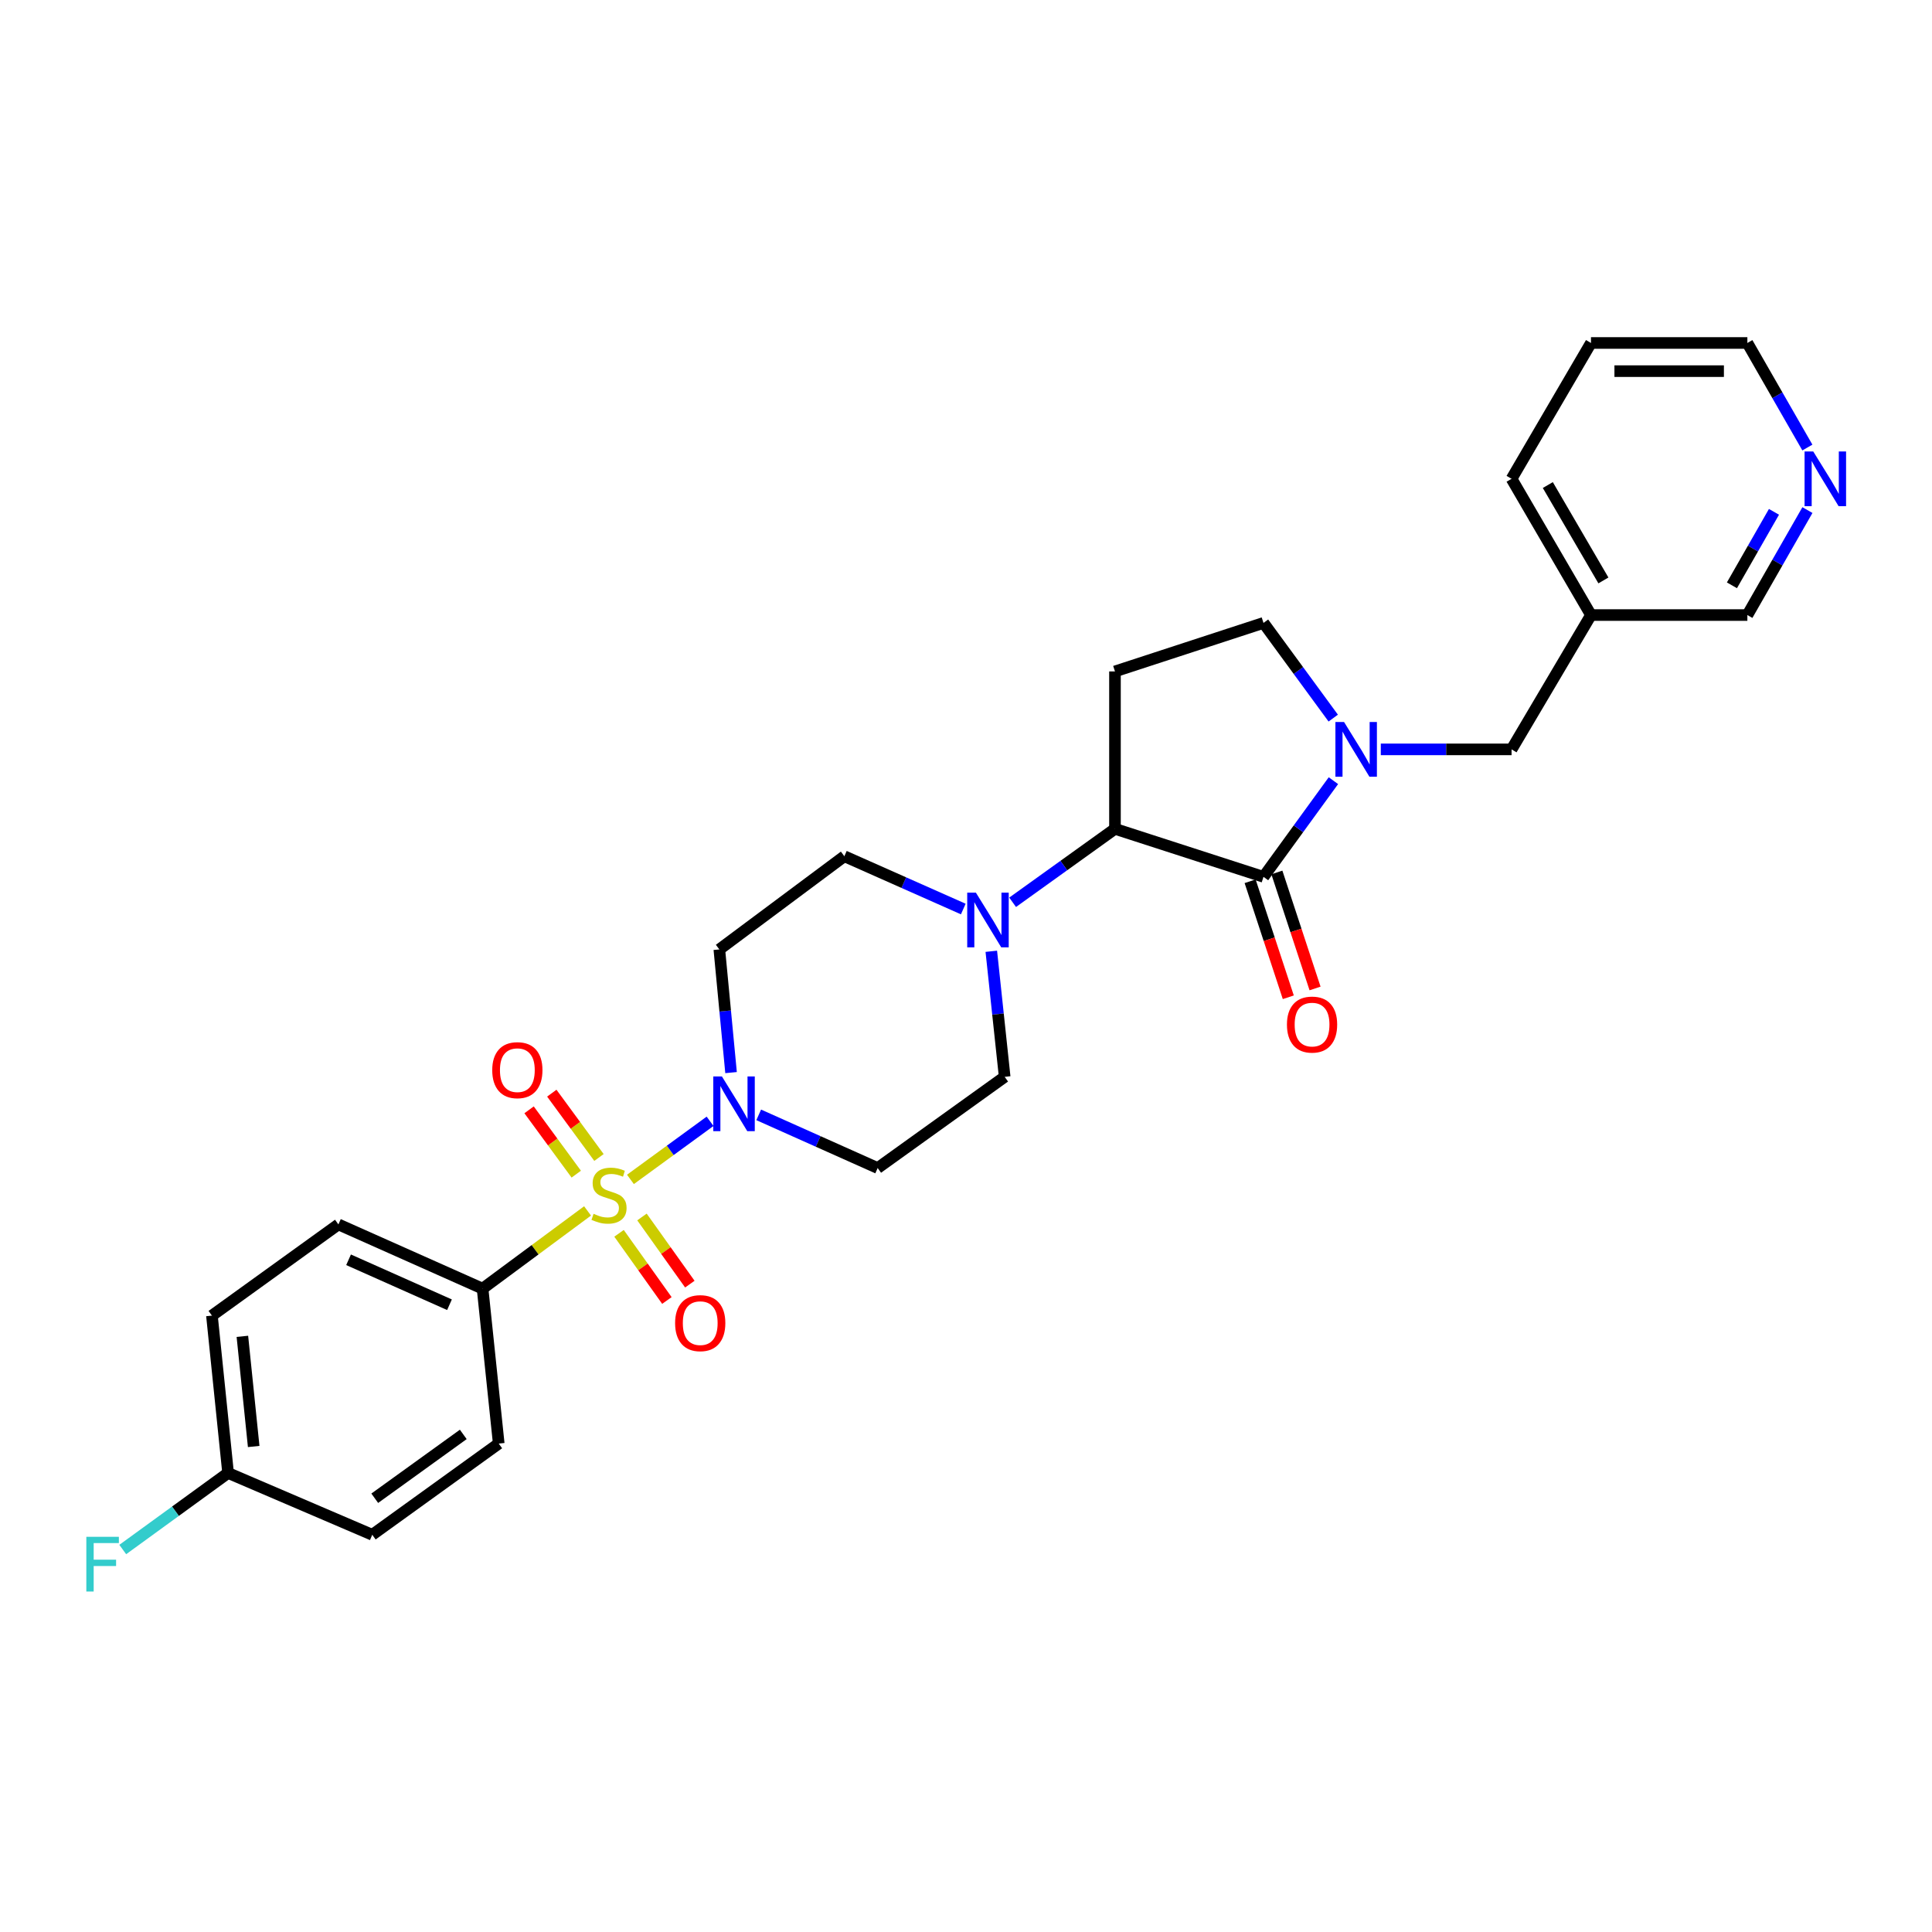 <?xml version='1.0' encoding='iso-8859-1'?>
<svg version='1.1' baseProfile='full'
              xmlns='http://www.w3.org/2000/svg'
                      xmlns:rdkit='http://www.rdkit.org/xml'
                      xmlns:xlink='http://www.w3.org/1999/xlink'
                  xml:space='preserve'
width='1000px' height='1000px' viewBox='0 0 1000 1000'>
<!-- END OF HEADER -->
<rect style='opacity:1.0;fill:#FFFFFF;stroke:none' width='1000' height='1000' x='0' y='0'> </rect>
<path class='bond-2' d='M 326.315,610.457 L 346.924,595.421' style='fill:none;fill-rule:evenodd;stroke:#CCCC00;stroke-width:6px;stroke-linecap:butt;stroke-linejoin:miter;stroke-opacity:1' />
<path class='bond-2' d='M 346.924,595.421 L 367.533,580.386' style='fill:none;fill-rule:evenodd;stroke:#0000FF;stroke-width:6px;stroke-linecap:butt;stroke-linejoin:miter;stroke-opacity:1' />
<path class='bond-6' d='M 304.117,626.771 L 276.949,646.885' style='fill:none;fill-rule:evenodd;stroke:#CCCC00;stroke-width:6px;stroke-linecap:butt;stroke-linejoin:miter;stroke-opacity:1' />
<path class='bond-6' d='M 276.949,646.885 L 249.78,666.999' style='fill:none;fill-rule:evenodd;stroke:#000000;stroke-width:6px;stroke-linecap:butt;stroke-linejoin:miter;stroke-opacity:1' />
<path class='bond-7' d='M 320.409,638.366 L 332.797,655.747' style='fill:none;fill-rule:evenodd;stroke:#CCCC00;stroke-width:6px;stroke-linecap:butt;stroke-linejoin:miter;stroke-opacity:1' />
<path class='bond-7' d='M 332.797,655.747 L 345.184,673.129' style='fill:none;fill-rule:evenodd;stroke:#FF0000;stroke-width:6px;stroke-linecap:butt;stroke-linejoin:miter;stroke-opacity:1' />
<path class='bond-7' d='M 332.283,629.904 L 344.671,647.285' style='fill:none;fill-rule:evenodd;stroke:#CCCC00;stroke-width:6px;stroke-linecap:butt;stroke-linejoin:miter;stroke-opacity:1' />
<path class='bond-7' d='M 344.671,647.285 L 357.058,664.666' style='fill:none;fill-rule:evenodd;stroke:#FF0000;stroke-width:6px;stroke-linecap:butt;stroke-linejoin:miter;stroke-opacity:1' />
<path class='bond-8' d='M 310.026,599.113 L 297.818,582.467' style='fill:none;fill-rule:evenodd;stroke:#CCCC00;stroke-width:6px;stroke-linecap:butt;stroke-linejoin:miter;stroke-opacity:1' />
<path class='bond-8' d='M 297.818,582.467 L 285.61,565.82' style='fill:none;fill-rule:evenodd;stroke:#FF0000;stroke-width:6px;stroke-linecap:butt;stroke-linejoin:miter;stroke-opacity:1' />
<path class='bond-8' d='M 298.268,607.736 L 286.06,591.09' style='fill:none;fill-rule:evenodd;stroke:#CCCC00;stroke-width:6px;stroke-linecap:butt;stroke-linejoin:miter;stroke-opacity:1' />
<path class='bond-8' d='M 286.06,591.09 L 273.852,574.443' style='fill:none;fill-rule:evenodd;stroke:#FF0000;stroke-width:6px;stroke-linecap:butt;stroke-linejoin:miter;stroke-opacity:1' />
<path class='bond-0' d='M 653.983,453.857 L 577.108,429.004' style='fill:none;fill-rule:evenodd;stroke:#000000;stroke-width:6px;stroke-linecap:butt;stroke-linejoin:miter;stroke-opacity:1' />
<path class='bond-1' d='M 653.983,453.857 L 672.076,428.967' style='fill:none;fill-rule:evenodd;stroke:#000000;stroke-width:6px;stroke-linecap:butt;stroke-linejoin:miter;stroke-opacity:1' />
<path class='bond-1' d='M 672.076,428.967 L 690.17,404.077' style='fill:none;fill-rule:evenodd;stroke:#0000FF;stroke-width:6px;stroke-linecap:butt;stroke-linejoin:miter;stroke-opacity:1' />
<path class='bond-13' d='M 647.058,456.136 L 656.939,486.161' style='fill:none;fill-rule:evenodd;stroke:#000000;stroke-width:6px;stroke-linecap:butt;stroke-linejoin:miter;stroke-opacity:1' />
<path class='bond-13' d='M 656.939,486.161 L 666.82,516.186' style='fill:none;fill-rule:evenodd;stroke:#FF0000;stroke-width:6px;stroke-linecap:butt;stroke-linejoin:miter;stroke-opacity:1' />
<path class='bond-13' d='M 660.908,451.578 L 670.789,481.603' style='fill:none;fill-rule:evenodd;stroke:#000000;stroke-width:6px;stroke-linecap:butt;stroke-linejoin:miter;stroke-opacity:1' />
<path class='bond-13' d='M 670.789,481.603 L 680.67,511.628' style='fill:none;fill-rule:evenodd;stroke:#FF0000;stroke-width:6px;stroke-linecap:butt;stroke-linejoin:miter;stroke-opacity:1' />
<path class='bond-12' d='M 714.697,387.878 L 748.541,387.878' style='fill:none;fill-rule:evenodd;stroke:#0000FF;stroke-width:6px;stroke-linecap:butt;stroke-linejoin:miter;stroke-opacity:1' />
<path class='bond-12' d='M 748.541,387.878 L 782.385,387.878' style='fill:none;fill-rule:evenodd;stroke:#000000;stroke-width:6px;stroke-linecap:butt;stroke-linejoin:miter;stroke-opacity:1' />
<path class='bond-30' d='M 690.085,371.689 L 672.034,347.053' style='fill:none;fill-rule:evenodd;stroke:#0000FF;stroke-width:6px;stroke-linecap:butt;stroke-linejoin:miter;stroke-opacity:1' />
<path class='bond-30' d='M 672.034,347.053 L 653.983,322.417' style='fill:none;fill-rule:evenodd;stroke:#000000;stroke-width:6px;stroke-linecap:butt;stroke-linejoin:miter;stroke-opacity:1' />
<path class='bond-9' d='M 378.393,555.173 L 375.36,523.296' style='fill:none;fill-rule:evenodd;stroke:#0000FF;stroke-width:6px;stroke-linecap:butt;stroke-linejoin:miter;stroke-opacity:1' />
<path class='bond-9' d='M 375.36,523.296 L 372.326,491.419' style='fill:none;fill-rule:evenodd;stroke:#000000;stroke-width:6px;stroke-linecap:butt;stroke-linejoin:miter;stroke-opacity:1' />
<path class='bond-10' d='M 392.708,577.051 L 423.494,590.814' style='fill:none;fill-rule:evenodd;stroke:#0000FF;stroke-width:6px;stroke-linecap:butt;stroke-linejoin:miter;stroke-opacity:1' />
<path class='bond-10' d='M 423.494,590.814 L 454.279,604.576' style='fill:none;fill-rule:evenodd;stroke:#000000;stroke-width:6px;stroke-linecap:butt;stroke-linejoin:miter;stroke-opacity:1' />
<path class='bond-3' d='M 577.108,429.004 L 550.622,448.013' style='fill:none;fill-rule:evenodd;stroke:#000000;stroke-width:6px;stroke-linecap:butt;stroke-linejoin:miter;stroke-opacity:1' />
<path class='bond-3' d='M 550.622,448.013 L 524.135,467.022' style='fill:none;fill-rule:evenodd;stroke:#0000FF;stroke-width:6px;stroke-linecap:butt;stroke-linejoin:miter;stroke-opacity:1' />
<path class='bond-5' d='M 577.108,429.004 L 577.108,347.529' style='fill:none;fill-rule:evenodd;stroke:#000000;stroke-width:6px;stroke-linecap:butt;stroke-linejoin:miter;stroke-opacity:1' />
<path class='bond-4' d='M 513.097,492.383 L 516.556,524.879' style='fill:none;fill-rule:evenodd;stroke:#0000FF;stroke-width:6px;stroke-linecap:butt;stroke-linejoin:miter;stroke-opacity:1' />
<path class='bond-4' d='M 516.556,524.879 L 520.015,557.374' style='fill:none;fill-rule:evenodd;stroke:#000000;stroke-width:6px;stroke-linecap:butt;stroke-linejoin:miter;stroke-opacity:1' />
<path class='bond-29' d='M 498.599,470.513 L 467.816,456.851' style='fill:none;fill-rule:evenodd;stroke:#0000FF;stroke-width:6px;stroke-linecap:butt;stroke-linejoin:miter;stroke-opacity:1' />
<path class='bond-29' d='M 467.816,456.851 L 437.033,443.188' style='fill:none;fill-rule:evenodd;stroke:#000000;stroke-width:6px;stroke-linecap:butt;stroke-linejoin:miter;stroke-opacity:1' />
<path class='bond-11' d='M 577.108,347.529 L 653.983,322.417' style='fill:none;fill-rule:evenodd;stroke:#000000;stroke-width:6px;stroke-linecap:butt;stroke-linejoin:miter;stroke-opacity:1' />
<path class='bond-18' d='M 249.78,666.999 L 175.158,633.755' style='fill:none;fill-rule:evenodd;stroke:#000000;stroke-width:6px;stroke-linecap:butt;stroke-linejoin:miter;stroke-opacity:1' />
<path class='bond-18' d='M 232.653,675.332 L 180.417,652.06' style='fill:none;fill-rule:evenodd;stroke:#000000;stroke-width:6px;stroke-linecap:butt;stroke-linejoin:miter;stroke-opacity:1' />
<path class='bond-19' d='M 249.78,666.999 L 258.14,747.195' style='fill:none;fill-rule:evenodd;stroke:#000000;stroke-width:6px;stroke-linecap:butt;stroke-linejoin:miter;stroke-opacity:1' />
<path class='bond-15' d='M 372.326,491.419 L 437.033,443.188' style='fill:none;fill-rule:evenodd;stroke:#000000;stroke-width:6px;stroke-linecap:butt;stroke-linejoin:miter;stroke-opacity:1' />
<path class='bond-14' d='M 454.279,604.576 L 520.015,557.374' style='fill:none;fill-rule:evenodd;stroke:#000000;stroke-width:6px;stroke-linecap:butt;stroke-linejoin:miter;stroke-opacity:1' />
<path class='bond-17' d='M 782.385,387.878 L 823.487,318.35' style='fill:none;fill-rule:evenodd;stroke:#000000;stroke-width:6px;stroke-linecap:butt;stroke-linejoin:miter;stroke-opacity:1' />
<path class='bond-16' d='M 935.522,264.018 L 919.979,291.184' style='fill:none;fill-rule:evenodd;stroke:#0000FF;stroke-width:6px;stroke-linecap:butt;stroke-linejoin:miter;stroke-opacity:1' />
<path class='bond-16' d='M 919.979,291.184 L 904.436,318.35' style='fill:none;fill-rule:evenodd;stroke:#000000;stroke-width:6px;stroke-linecap:butt;stroke-linejoin:miter;stroke-opacity:1' />
<path class='bond-16' d='M 918.203,264.927 L 907.323,283.943' style='fill:none;fill-rule:evenodd;stroke:#0000FF;stroke-width:6px;stroke-linecap:butt;stroke-linejoin:miter;stroke-opacity:1' />
<path class='bond-16' d='M 907.323,283.943 L 896.443,302.96' style='fill:none;fill-rule:evenodd;stroke:#000000;stroke-width:6px;stroke-linecap:butt;stroke-linejoin:miter;stroke-opacity:1' />
<path class='bond-31' d='M 935.496,231.64 L 919.966,204.581' style='fill:none;fill-rule:evenodd;stroke:#0000FF;stroke-width:6px;stroke-linecap:butt;stroke-linejoin:miter;stroke-opacity:1' />
<path class='bond-31' d='M 919.966,204.581 L 904.436,177.522' style='fill:none;fill-rule:evenodd;stroke:#000000;stroke-width:6px;stroke-linecap:butt;stroke-linejoin:miter;stroke-opacity:1' />
<path class='bond-24' d='M 823.487,318.35 L 904.436,318.35' style='fill:none;fill-rule:evenodd;stroke:#000000;stroke-width:6px;stroke-linecap:butt;stroke-linejoin:miter;stroke-opacity:1' />
<path class='bond-26' d='M 823.487,318.35 L 782.385,247.827' style='fill:none;fill-rule:evenodd;stroke:#000000;stroke-width:6px;stroke-linecap:butt;stroke-linejoin:miter;stroke-opacity:1' />
<path class='bond-26' d='M 829.92,300.43 L 801.148,251.063' style='fill:none;fill-rule:evenodd;stroke:#000000;stroke-width:6px;stroke-linecap:butt;stroke-linejoin:miter;stroke-opacity:1' />
<path class='bond-22' d='M 175.158,633.755 L 109.697,680.957' style='fill:none;fill-rule:evenodd;stroke:#000000;stroke-width:6px;stroke-linecap:butt;stroke-linejoin:miter;stroke-opacity:1' />
<path class='bond-21' d='M 258.14,747.195 L 192.679,794.397' style='fill:none;fill-rule:evenodd;stroke:#000000;stroke-width:6px;stroke-linecap:butt;stroke-linejoin:miter;stroke-opacity:1' />
<path class='bond-21' d='M 239.793,742.448 L 193.97,775.49' style='fill:none;fill-rule:evenodd;stroke:#000000;stroke-width:6px;stroke-linecap:butt;stroke-linejoin:miter;stroke-opacity:1' />
<path class='bond-20' d='M 118.057,762.408 L 192.679,794.397' style='fill:none;fill-rule:evenodd;stroke:#000000;stroke-width:6px;stroke-linecap:butt;stroke-linejoin:miter;stroke-opacity:1' />
<path class='bond-23' d='M 118.057,762.408 L 90.795,782.22' style='fill:none;fill-rule:evenodd;stroke:#000000;stroke-width:6px;stroke-linecap:butt;stroke-linejoin:miter;stroke-opacity:1' />
<path class='bond-23' d='M 90.795,782.22 L 63.534,802.032' style='fill:none;fill-rule:evenodd;stroke:#33CCCC;stroke-width:6px;stroke-linecap:butt;stroke-linejoin:miter;stroke-opacity:1' />
<path class='bond-28' d='M 118.057,762.408 L 109.697,680.957' style='fill:none;fill-rule:evenodd;stroke:#000000;stroke-width:6px;stroke-linecap:butt;stroke-linejoin:miter;stroke-opacity:1' />
<path class='bond-28' d='M 131.308,748.701 L 125.456,691.686' style='fill:none;fill-rule:evenodd;stroke:#000000;stroke-width:6px;stroke-linecap:butt;stroke-linejoin:miter;stroke-opacity:1' />
<path class='bond-25' d='M 904.436,177.522 L 823.487,177.522' style='fill:none;fill-rule:evenodd;stroke:#000000;stroke-width:6px;stroke-linecap:butt;stroke-linejoin:miter;stroke-opacity:1' />
<path class='bond-25' d='M 892.294,192.103 L 835.63,192.103' style='fill:none;fill-rule:evenodd;stroke:#000000;stroke-width:6px;stroke-linecap:butt;stroke-linejoin:miter;stroke-opacity:1' />
<path class='bond-27' d='M 782.385,247.827 L 823.487,177.522' style='fill:none;fill-rule:evenodd;stroke:#000000;stroke-width:6px;stroke-linecap:butt;stroke-linejoin:miter;stroke-opacity:1' />
<path  class='atom-0' d='M 307.233 628.262
Q 307.553 628.382, 308.873 628.942
Q 310.193 629.502, 311.633 629.862
Q 313.113 630.182, 314.553 630.182
Q 317.233 630.182, 318.793 628.902
Q 320.353 627.582, 320.353 625.302
Q 320.353 623.742, 319.553 622.782
Q 318.793 621.822, 317.593 621.302
Q 316.393 620.782, 314.393 620.182
Q 311.873 619.422, 310.353 618.702
Q 308.873 617.982, 307.793 616.462
Q 306.753 614.942, 306.753 612.382
Q 306.753 608.822, 309.153 606.622
Q 311.593 604.422, 316.393 604.422
Q 319.673 604.422, 323.393 605.982
L 322.473 609.062
Q 319.073 607.662, 316.513 607.662
Q 313.753 607.662, 312.233 608.822
Q 310.713 609.942, 310.753 611.902
Q 310.753 613.422, 311.513 614.342
Q 312.313 615.262, 313.433 615.782
Q 314.593 616.302, 316.513 616.902
Q 319.073 617.702, 320.593 618.502
Q 322.113 619.302, 323.193 620.942
Q 324.313 622.542, 324.313 625.302
Q 324.313 629.222, 321.673 631.342
Q 319.073 633.422, 314.713 633.422
Q 312.193 633.422, 310.273 632.862
Q 308.393 632.342, 306.153 631.422
L 307.233 628.262
' fill='#CCCC00'/>
<path  class='atom-2' d='M 695.686 373.718
L 704.966 388.718
Q 705.886 390.198, 707.366 392.878
Q 708.846 395.558, 708.926 395.718
L 708.926 373.718
L 712.686 373.718
L 712.686 402.038
L 708.806 402.038
L 698.846 385.638
Q 697.686 383.718, 696.446 381.518
Q 695.246 379.318, 694.886 378.638
L 694.886 402.038
L 691.206 402.038
L 691.206 373.718
L 695.686 373.718
' fill='#0000FF'/>
<path  class='atom-3' d='M 373.672 557.18
L 382.952 572.18
Q 383.872 573.66, 385.352 576.34
Q 386.832 579.02, 386.912 579.18
L 386.912 557.18
L 390.672 557.18
L 390.672 585.5
L 386.792 585.5
L 376.832 569.1
Q 375.672 567.18, 374.432 564.98
Q 373.232 562.78, 372.872 562.1
L 372.872 585.5
L 369.192 585.5
L 369.192 557.18
L 373.672 557.18
' fill='#0000FF'/>
<path  class='atom-5' d='M 505.112 462.022
L 514.392 477.022
Q 515.312 478.502, 516.792 481.182
Q 518.272 483.862, 518.352 484.022
L 518.352 462.022
L 522.112 462.022
L 522.112 490.342
L 518.232 490.342
L 508.272 473.942
Q 507.112 472.022, 505.872 469.822
Q 504.672 467.622, 504.312 466.942
L 504.312 490.342
L 500.632 490.342
L 500.632 462.022
L 505.112 462.022
' fill='#0000FF'/>
<path  class='atom-8' d='M 349.435 684.852
Q 349.435 678.052, 352.795 674.252
Q 356.155 670.452, 362.435 670.452
Q 368.715 670.452, 372.075 674.252
Q 375.435 678.052, 375.435 684.852
Q 375.435 691.732, 372.035 695.652
Q 368.635 699.532, 362.435 699.532
Q 356.195 699.532, 352.795 695.652
Q 349.435 691.772, 349.435 684.852
M 362.435 696.332
Q 366.755 696.332, 369.075 693.452
Q 371.435 690.532, 371.435 684.852
Q 371.435 679.292, 369.075 676.492
Q 366.755 673.652, 362.435 673.652
Q 358.115 673.652, 355.755 676.452
Q 353.435 679.252, 353.435 684.852
Q 353.435 690.572, 355.755 693.452
Q 358.115 696.332, 362.435 696.332
' fill='#FF0000'/>
<path  class='atom-9' d='M 254.78 553.914
Q 254.78 547.114, 258.14 543.314
Q 261.5 539.514, 267.78 539.514
Q 274.06 539.514, 277.42 543.314
Q 280.78 547.114, 280.78 553.914
Q 280.78 560.794, 277.38 564.714
Q 273.98 568.594, 267.78 568.594
Q 261.54 568.594, 258.14 564.714
Q 254.78 560.834, 254.78 553.914
M 267.78 565.394
Q 272.1 565.394, 274.42 562.514
Q 276.78 559.594, 276.78 553.914
Q 276.78 548.354, 274.42 545.554
Q 272.1 542.714, 267.78 542.714
Q 263.46 542.714, 261.1 545.514
Q 258.78 548.314, 258.78 553.914
Q 258.78 559.634, 261.1 562.514
Q 263.46 565.394, 267.78 565.394
' fill='#FF0000'/>
<path  class='atom-14' d='M 666.119 530.317
Q 666.119 523.517, 669.479 519.717
Q 672.839 515.917, 679.119 515.917
Q 685.399 515.917, 688.759 519.717
Q 692.119 523.517, 692.119 530.317
Q 692.119 537.197, 688.719 541.117
Q 685.319 544.997, 679.119 544.997
Q 672.879 544.997, 669.479 541.117
Q 666.119 537.237, 666.119 530.317
M 679.119 541.797
Q 683.439 541.797, 685.759 538.917
Q 688.119 535.997, 688.119 530.317
Q 688.119 524.757, 685.759 521.957
Q 683.439 519.117, 679.119 519.117
Q 674.799 519.117, 672.439 521.917
Q 670.119 524.717, 670.119 530.317
Q 670.119 536.037, 672.439 538.917
Q 674.799 541.797, 679.119 541.797
' fill='#FF0000'/>
<path  class='atom-17' d='M 938.525 233.667
L 947.805 248.667
Q 948.725 250.147, 950.205 252.827
Q 951.685 255.507, 951.765 255.667
L 951.765 233.667
L 955.525 233.667
L 955.525 261.987
L 951.645 261.987
L 941.685 245.587
Q 940.525 243.667, 939.285 241.467
Q 938.085 239.267, 937.725 238.587
L 937.725 261.987
L 934.045 261.987
L 934.045 233.667
L 938.525 233.667
' fill='#0000FF'/>
<path  class='atom-24' d='M 44.686 795.45
L 61.526 795.45
L 61.526 798.69
L 48.486 798.69
L 48.486 807.29
L 60.086 807.29
L 60.086 810.57
L 48.486 810.57
L 48.486 823.77
L 44.686 823.77
L 44.686 795.45
' fill='#33CCCC'/>
</svg>
